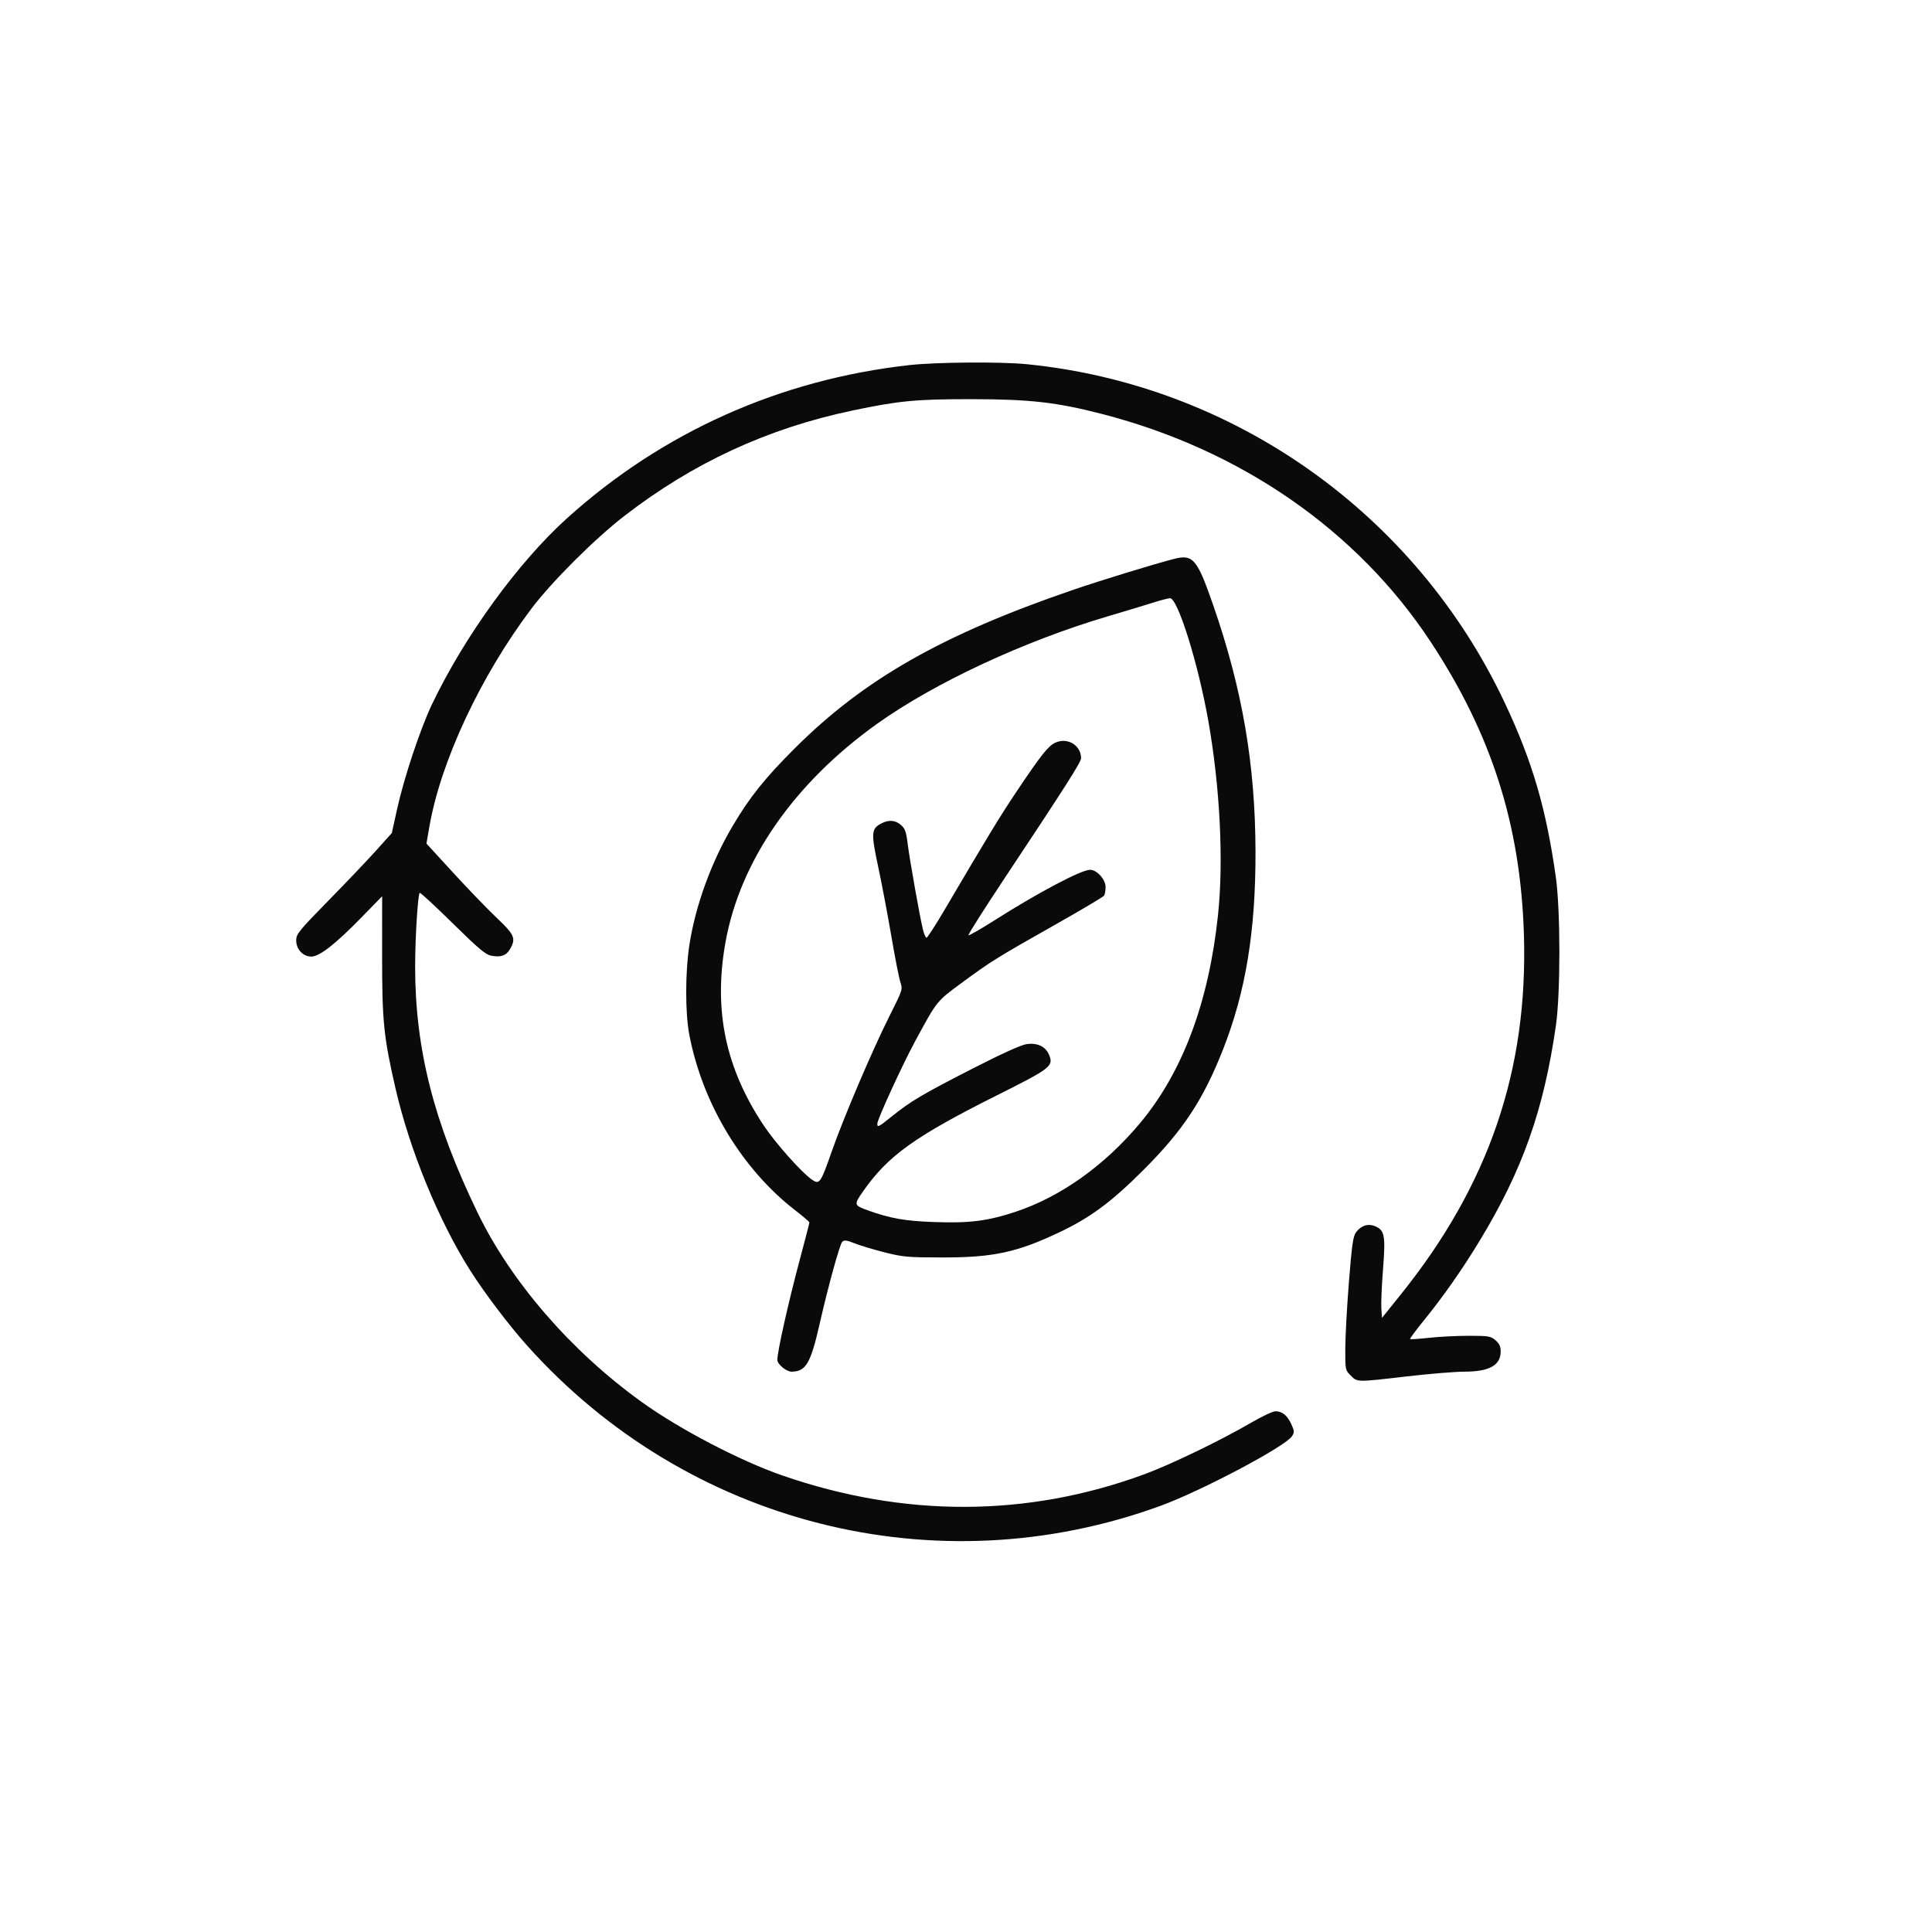 <svg width="64" height="64" viewBox="0 0 64 64" fill="none" xmlns="http://www.w3.org/2000/svg">
<path fill-rule="evenodd" clip-rule="evenodd" d="M30.125 12.094C25.837 12.572 21.944 14.314 18.781 17.17C17.161 18.632 15.386 21.079 14.309 23.333C13.922 24.144 13.38 25.774 13.152 26.813L12.98 27.594L12.476 28.156C12.199 28.466 11.486 29.215 10.892 29.821C9.892 30.842 9.812 30.941 9.812 31.152C9.812 31.447 10.038 31.688 10.314 31.688C10.583 31.688 11.115 31.272 11.97 30.395L12.659 29.689L12.658 31.641C12.656 33.826 12.709 34.349 13.102 36.056C13.574 38.102 14.529 40.43 15.574 42.082C16.047 42.829 16.851 43.891 17.454 44.566C22.757 50.498 31.015 52.591 38.437 49.885C39.798 49.389 42.573 47.92 42.798 47.577C42.883 47.448 42.881 47.408 42.778 47.181C42.647 46.889 42.476 46.75 42.251 46.75C42.164 46.75 41.798 46.923 41.437 47.133C40.448 47.711 38.786 48.514 37.908 48.837C34.032 50.264 29.951 50.277 25.906 48.873C24.505 48.387 22.492 47.334 21.246 46.435C18.909 44.75 16.924 42.456 15.813 40.156C14.36 37.149 13.75 34.733 13.752 32C13.753 31.063 13.841 29.638 13.903 29.577C13.922 29.558 14.411 30.009 14.99 30.579C15.853 31.428 16.084 31.623 16.271 31.659C16.592 31.719 16.765 31.659 16.891 31.446C17.1 31.092 17.047 30.965 16.463 30.413C16.168 30.134 15.521 29.465 15.026 28.925L14.127 27.945L14.222 27.394C14.595 25.231 15.914 22.408 17.595 20.174C18.269 19.278 19.698 17.852 20.688 17.087C22.962 15.331 25.425 14.192 28.226 13.602C29.772 13.276 30.352 13.221 32.188 13.223C34.131 13.225 35.003 13.325 36.523 13.718C41.114 14.905 44.969 17.58 47.393 21.262C49.409 24.322 50.367 27.324 50.481 30.938C50.624 35.436 49.326 39.24 46.412 42.87L45.781 43.656L45.759 43.344C45.747 43.172 45.772 42.589 45.814 42.048C45.902 40.933 45.868 40.752 45.551 40.62C45.317 40.523 45.09 40.595 44.923 40.818C44.822 40.955 44.784 41.215 44.684 42.475C44.619 43.296 44.565 44.287 44.564 44.677C44.562 45.377 44.565 45.387 44.745 45.567C44.968 45.79 44.932 45.79 46.622 45.593C47.359 45.508 48.211 45.438 48.514 45.438C49.335 45.438 49.712 45.227 49.712 44.77C49.712 44.603 49.669 44.509 49.54 44.398C49.381 44.261 49.315 44.25 48.65 44.25C48.256 44.25 47.664 44.28 47.335 44.317C47.006 44.353 46.726 44.372 46.712 44.358C46.698 44.344 46.901 44.068 47.164 43.745C47.821 42.935 48.435 42.059 49.019 41.096C50.437 38.757 51.138 36.777 51.542 33.969C51.695 32.904 51.694 30.155 51.54 29.063C51.218 26.779 50.762 25.222 49.846 23.279C46.894 17.014 40.867 12.746 34.009 12.064C33.145 11.979 31.017 11.995 30.125 12.094ZM38.906 18.511C38.298 18.663 36.471 19.223 35.544 19.541C31.218 21.023 28.629 22.496 26.338 24.779C25.341 25.772 24.836 26.404 24.262 27.375C23.562 28.561 23.041 29.994 22.839 31.287C22.697 32.201 22.695 33.551 22.835 34.281C23.273 36.567 24.59 38.744 26.359 40.106C26.609 40.298 26.812 40.474 26.812 40.497C26.812 40.52 26.672 41.062 26.501 41.702C26.115 43.145 25.75 44.772 25.75 45.05C25.75 45.19 26.05 45.438 26.219 45.438C26.695 45.438 26.855 45.165 27.154 43.844C27.434 42.611 27.816 41.224 27.9 41.138C27.965 41.071 28.04 41.08 28.316 41.189C28.501 41.262 28.949 41.397 29.311 41.488C29.914 41.64 30.074 41.654 31.219 41.655C32.889 41.657 33.684 41.487 35.06 40.837C36.114 40.34 36.809 39.826 37.88 38.755C39.195 37.441 39.862 36.428 40.521 34.748C41.267 32.846 41.596 30.836 41.59 28.219C41.584 25.334 41.159 22.849 40.195 20.064C39.66 18.52 39.524 18.356 38.906 18.511ZM38.188 19.966C37.93 20.048 37.269 20.247 36.719 20.41C33.939 21.23 30.973 22.61 29.062 23.972C26.299 25.942 24.508 28.527 24.029 31.234C23.632 33.481 24.036 35.394 25.311 37.3C25.696 37.875 26.541 38.825 26.889 39.072C27.145 39.255 27.184 39.199 27.548 38.156C27.941 37.032 28.901 34.778 29.466 33.656C29.903 32.786 29.906 32.778 29.825 32.531C29.78 32.394 29.645 31.705 29.525 31C29.404 30.295 29.209 29.264 29.09 28.708C28.85 27.59 28.861 27.45 29.197 27.277C29.443 27.149 29.656 27.166 29.844 27.328C29.98 27.445 30.018 27.55 30.066 27.938C30.131 28.466 30.474 30.392 30.574 30.797C30.61 30.943 30.664 31.063 30.693 31.063C30.722 31.063 30.99 30.648 31.289 30.141C32.735 27.684 33.127 27.039 33.653 26.254C34.484 25.012 34.716 24.718 34.953 24.605C35.356 24.414 35.812 24.686 35.812 25.117C35.812 25.245 35.303 26.044 33.265 29.113C32.596 30.12 32.064 30.96 32.083 30.979C32.102 30.998 32.492 30.775 32.949 30.484C34.383 29.572 35.818 28.813 36.11 28.813C36.337 28.813 36.625 29.134 36.624 29.386C36.623 29.5 36.602 29.627 36.576 29.668C36.55 29.709 35.802 30.154 34.913 30.655C33.008 31.732 32.826 31.845 31.842 32.57C31.022 33.174 31.04 33.151 30.311 34.5C29.886 35.287 29.062 37.083 29.062 37.224C29.062 37.358 29.098 37.34 29.55 36.976C30.176 36.473 30.563 36.245 32.219 35.398C33.202 34.896 33.828 34.612 34.011 34.587C34.366 34.538 34.639 34.669 34.752 34.943C34.907 35.316 34.812 35.389 33.029 36.282C30.293 37.652 29.41 38.287 28.579 39.481C28.281 39.909 28.287 39.929 28.755 40.097C29.493 40.362 29.982 40.448 30.947 40.482C32.115 40.523 32.701 40.45 33.618 40.15C35.123 39.657 36.596 38.609 37.774 37.195C39.179 35.509 40.043 33.198 40.348 30.313C40.538 28.522 40.415 26.076 40.027 23.879C39.689 21.969 39.013 19.808 38.756 19.816C38.701 19.817 38.445 19.885 38.188 19.966Z" fill="#0A0A0A"/>
</svg>
